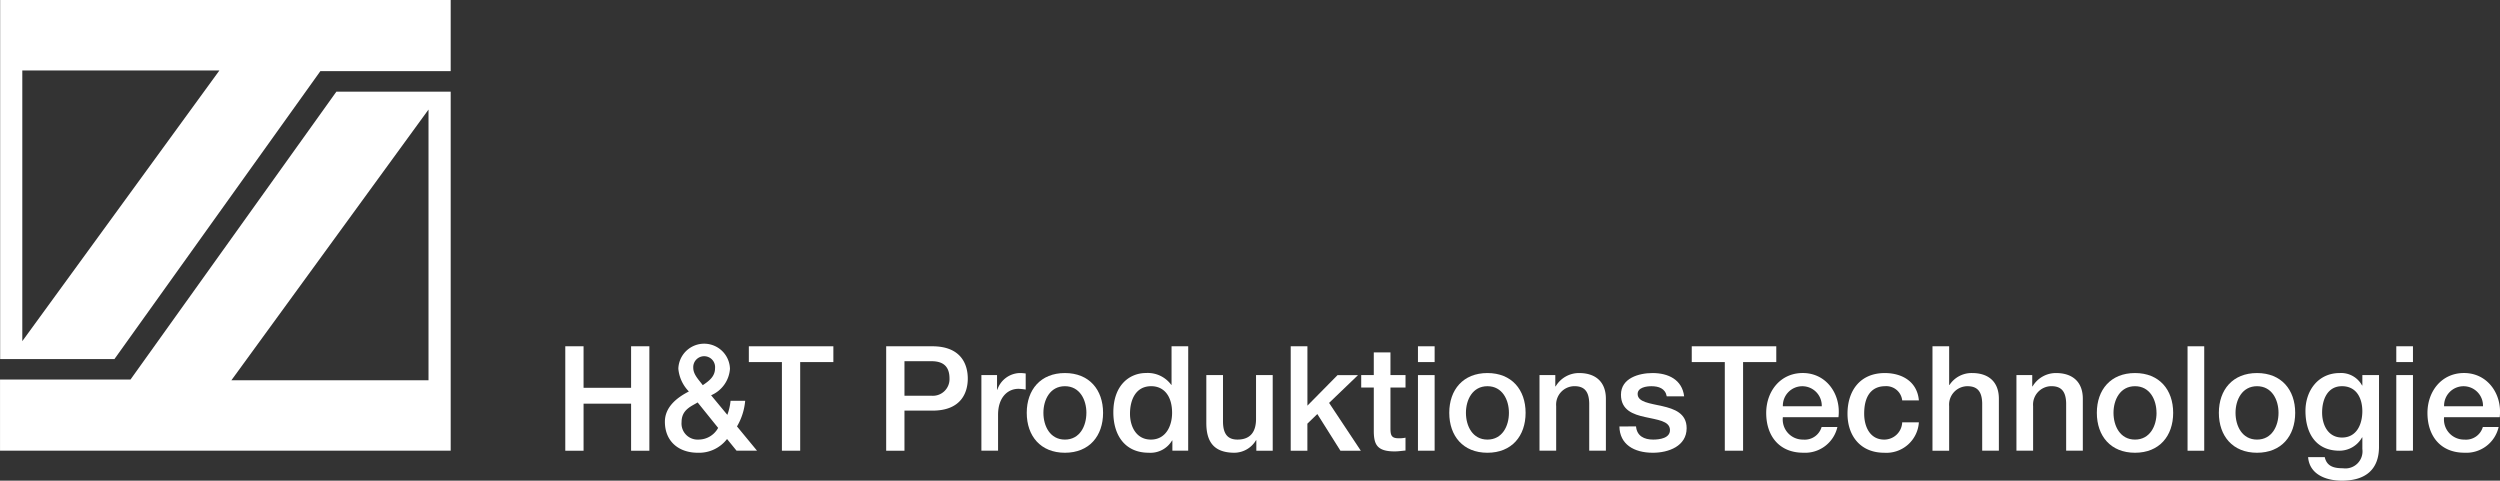 <?xml version="1.0" encoding="UTF-8"?> <svg xmlns="http://www.w3.org/2000/svg" width="311.148" height="59.825" viewBox="0 0 311.148 59.825"><rect x="0" y="0" width="311.148" height="59.825" fill="#333333" stroke="none"/><g id="Group_4055" data-name="Group 4055" transform="translate(-144 -3139.744)"><g id="Group_3443" data-name="Group 3443" transform="translate(214.355 3182.533)"><g id="Group_1039" data-name="Group 1039"><path id="Path_3546" data-name="Path 3546" d="M328.495,850.05h2.275v5.169h5.915V850.05h2.275v13h-2.275v-5.86H330.77v5.86h-2.275Z" transform="translate(-328.495 -849.741)" fill="#fff"></path><path id="Path_3547" data-name="Path 3547" d="M352.463,861.493a4.385,4.385,0,0,1-3.64,1.711c-2.384,0-4.095-1.42-4.095-3.858,0-1.838,1.492-3,2.984-3.768a4.625,4.625,0,0,1-1.31-2.839,3.214,3.214,0,0,1,6.425.018,3.876,3.876,0,0,1-2.348,3.294l2.021,2.438a6.962,6.962,0,0,0,.4-1.747h1.82a7.561,7.561,0,0,1-1.019,3.185l2.493,3.021h-2.548Zm-3.659-4.55c-.764.473-2,.892-2,2.438a2,2,0,0,0,2.094,2.185,2.783,2.783,0,0,0,2.457-1.456Zm-.545-4.314c0,.856.709,1.511,1.182,2.167.783-.529,1.529-1.075,1.529-2.112a1.36,1.36,0,1,0-2.711-.055Z" transform="translate(-332.331 -849.645)" fill="#fff"></path><path id="Path_3548" data-name="Path 3548" d="M358.41,850.05h10.52v1.966H364.8v11.03h-2.275v-11.03H358.41Z" transform="translate(-335.565 -849.741)" fill="#fff"></path><path id="Path_3549" data-name="Path 3549" d="M380.792,850.05h5.734c3.713,0,4.422,2.4,4.422,4.022,0,1.6-.709,4-4.422,3.986h-3.458v4.988h-2.276Zm2.276,6.151h3.33a2.07,2.07,0,0,0,2.275-2.147c0-1.711-1.038-2.147-2.239-2.147h-3.366Z" transform="translate(-340.854 -849.741)" fill="#fff"></path><path id="Path_3550" data-name="Path 3550" d="M396.309,854.666h1.947v1.82h.037a3.038,3.038,0,0,1,2.748-2.075,4.9,4.9,0,0,1,.782.055v2a7.352,7.352,0,0,0-.891-.092c-1.42,0-2.548,1.147-2.548,3.222v4.477h-2.075Z" transform="translate(-344.521 -850.771)" fill="#fff"></path><path id="Path_3551" data-name="Path 3551" d="M403.7,859.362c0-2.876,1.729-4.951,4.75-4.951s4.75,2.075,4.75,4.951c0,2.894-1.729,4.969-4.75,4.969S403.7,862.255,403.7,859.362Zm7.425,0c0-1.62-.819-3.313-2.675-3.313s-2.676,1.693-2.676,3.313c0,1.638.819,3.331,2.676,3.331S411.123,861,411.123,859.362Z" transform="translate(-346.267 -850.771)" fill="#fff"></path><path id="Path_3552" data-name="Path 3552" d="M427.127,863.045h-1.966v-1.275h-.036a3.124,3.124,0,0,1-2.912,1.529c-2.967,0-4.4-2.2-4.4-5.023,0-3.4,2.02-4.9,4.077-4.9a3.626,3.626,0,0,1,3.13,1.475h.037V850.05h2.075Zm-4.641-1.383c1.856,0,2.639-1.693,2.639-3.331,0-2.075-1-3.313-2.6-3.313-1.948,0-2.639,1.729-2.639,3.422C419.883,860.06,420.684,861.662,422.486,861.662Z" transform="translate(-349.602 -849.741)" fill="#fff"></path><path id="Path_3553" data-name="Path 3553" d="M441.231,864.155h-2.039v-1.311h-.036a3.159,3.159,0,0,1-2.676,1.565c-2.457,0-3.512-1.237-3.512-3.695v-5.97h2.075v5.77c0,1.656.673,2.257,1.8,2.257,1.729,0,2.312-1.11,2.312-2.567v-5.46h2.075Z" transform="translate(-353.185 -850.85)" fill="#fff"></path><path id="Path_3554" data-name="Path 3554" d="M446.721,850.05H448.8v7.389l3.75-3.8h2.548l-3.6,3.458,3.949,5.952H452.91l-2.876-4.568-1.238,1.2v3.367h-2.075Z" transform="translate(-356.435 -849.741)" fill="#fff"></path><path id="Path_3555" data-name="Path 3555" d="M458.21,853.872h1.565v-2.821h2.075v2.821h1.875v1.547H461.85v5.023c0,.855.073,1.292,1,1.292a3.549,3.549,0,0,0,.873-.073v1.6c-.455.037-.891.109-1.346.109-2.166,0-2.567-.837-2.6-2.4v-5.551H458.21Z" transform="translate(-359.15 -849.977)" fill="#fff"></path><path id="Path_3556" data-name="Path 3556" d="M467.458,850.05h2.075v1.966h-2.075Zm0,3.586h2.075v9.41h-2.075Z" transform="translate(-361.335 -849.741)" fill="#fff"></path><path id="Path_3557" data-name="Path 3557" d="M472.56,859.362c0-2.876,1.729-4.951,4.75-4.951s4.751,2.075,4.751,4.951c0,2.894-1.729,4.969-4.751,4.969S472.56,862.255,472.56,859.362Zm7.426,0c0-1.62-.819-3.313-2.676-3.313s-2.675,1.693-2.675,3.313c0,1.638.819,3.331,2.675,3.331S479.986,861,479.986,859.362Z" transform="translate(-362.541 -850.771)" fill="#fff"></path><path id="Path_3558" data-name="Path 3558" d="M487.267,854.666h1.966v1.383l.037.037a3.368,3.368,0,0,1,2.93-1.675c2.037,0,3.33,1.092,3.33,3.2v6.461h-2.075v-5.915c-.037-1.475-.619-2.112-1.838-2.112a2.293,2.293,0,0,0-2.275,2.475v5.552h-2.075Z" transform="translate(-366.017 -850.771)" fill="#fff"></path><path id="Path_3559" data-name="Path 3559" d="M502.356,861.055c.109,1.2,1.02,1.638,2.13,1.638.783,0,2.147-.164,2.092-1.238-.054-1.092-1.565-1.22-3.075-1.566-1.53-.328-3.022-.874-3.022-2.784,0-2.057,2.221-2.694,3.932-2.694,1.928,0,3.676.8,3.931,2.894h-2.166c-.183-.983-1-1.256-1.911-1.256-.6,0-1.711.146-1.711.965,0,1.019,1.529,1.165,3.059,1.51,1.51.346,3.039.892,3.039,2.748,0,2.239-2.257,3.058-4.2,3.058-2.366,0-4.132-1.055-4.168-3.275Z" transform="translate(-369.092 -850.771)" fill="#fff"></path><path id="Path_3560" data-name="Path 3560" d="M512.08,850.05H522.6v1.966h-4.132v11.03h-2.275v-11.03H512.08Z" transform="translate(-371.881 -849.741)" fill="#fff"></path><path id="Path_3561" data-name="Path 3561" d="M526.286,859.908a2.5,2.5,0,0,0,2.529,2.785,2.181,2.181,0,0,0,2.293-1.566h1.966a4.121,4.121,0,0,1-4.26,3.2c-2.948,0-4.6-2.057-4.6-4.95,0-2.676,1.747-4.969,4.55-4.969,2.967,0,4.787,2.676,4.442,5.5Zm4.842-1.365a2.422,2.422,0,1,0-4.842,0Z" transform="translate(-374.748 -850.771)" fill="#fff"></path><path id="Path_3562" data-name="Path 3562" d="M544.271,857.815a1.99,1.99,0,0,0-2.148-1.766c-1.074,0-2.584.564-2.584,3.422,0,1.565.691,3.222,2.493,3.222a2.236,2.236,0,0,0,2.239-2.148h2.075a4.051,4.051,0,0,1-4.314,3.786c-2.948,0-4.568-2.092-4.568-4.859,0-2.839,1.547-5.06,4.642-5.06,2.183,0,4.04,1.092,4.241,3.4Z" transform="translate(-377.88 -850.771)" fill="#fff"></path><path id="Path_3563" data-name="Path 3563" d="M551.313,850.05h2.075v4.823h.037a3.291,3.291,0,0,1,2.821-1.493c2.038,0,3.33,1.092,3.33,3.2v6.461H557.5V857.13c-.037-1.475-.619-2.111-1.838-2.111a2.294,2.294,0,0,0-2.275,2.475v5.552h-2.075Z" transform="translate(-381.153 -849.741)" fill="#fff"></path><path id="Path_3564" data-name="Path 3564" d="M564.995,854.666h1.966v1.383l.036.037a3.37,3.37,0,0,1,2.931-1.675c2.037,0,3.33,1.092,3.33,3.2v6.461h-2.075v-5.915c-.037-1.475-.619-2.112-1.838-2.112a2.293,2.293,0,0,0-2.275,2.475v5.552h-2.075Z" transform="translate(-384.386 -850.771)" fill="#fff"></path><path id="Path_3565" data-name="Path 3565" d="M578.1,859.362c0-2.876,1.729-4.951,4.75-4.951s4.75,2.075,4.75,4.951c0,2.894-1.729,4.969-4.75,4.969S578.1,862.255,578.1,859.362Zm7.425,0c0-1.62-.819-3.313-2.675-3.313s-2.676,1.693-2.676,3.313c0,1.638.82,3.331,2.676,3.331S585.53,861,585.53,859.362Z" transform="translate(-387.484 -850.771)" fill="#fff"></path><path id="Path_3566" data-name="Path 3566" d="M592.882,850.05h2.075v13h-2.075Z" transform="translate(-390.976 -849.741)" fill="#fff"></path><path id="Path_3567" data-name="Path 3567" d="M597.985,859.362c0-2.876,1.729-4.951,4.75-4.951s4.75,2.075,4.75,4.951c0,2.894-1.729,4.969-4.75,4.969S597.985,862.255,597.985,859.362Zm7.425,0c0-1.62-.819-3.313-2.675-3.313s-2.676,1.693-2.676,3.313c0,1.638.819,3.331,2.676,3.331S605.41,861,605.41,859.362Z" transform="translate(-392.182 -850.771)" fill="#fff"></path><path id="Path_3568" data-name="Path 3568" d="M621.25,863.584c0,2.821-1.656,4.222-4.623,4.222-1.892,0-4.022-.728-4.2-2.93H614.5c.255,1.183,1.2,1.384,2.257,1.384a2.13,2.13,0,0,0,2.422-2.4V862.42h-.037a3.223,3.223,0,0,1-2.821,1.656c-2.985,0-4.223-2.257-4.223-4.951,0-2.53,1.584-4.714,4.259-4.714a2.959,2.959,0,0,1,2.785,1.547h.037v-1.292h2.074Zm-2.074-4.422c0-1.62-.729-3.113-2.531-3.113-1.838,0-2.475,1.711-2.475,3.276,0,1.547.746,3.113,2.475,3.113C618.484,862.438,619.176,860.763,619.176,859.162Z" transform="translate(-395.517 -850.771)" fill="#fff"></path><path id="Path_3569" data-name="Path 3569" d="M626.9,850.05h2.075v1.966H626.9Zm0,3.586h2.075v9.41H626.9Z" transform="translate(-399.015 -849.741)" fill="#fff"></path><path id="Path_3570" data-name="Path 3570" d="M634.049,859.908a2.5,2.5,0,0,0,2.53,2.785,2.182,2.182,0,0,0,2.293-1.566h1.966a4.121,4.121,0,0,1-4.259,3.2c-2.949,0-4.6-2.057-4.6-4.95,0-2.676,1.748-4.969,4.551-4.969,2.966,0,4.787,2.676,4.441,5.5Zm4.842-1.365a2.422,2.422,0,1,0-4.842,0Z" transform="translate(-400.215 -850.771)" fill="#fff"></path></g></g><path id="Path_15075" data-name="Path 15075" d="M289.7,807.25v33.692H265.167Zm-11.466-2.227-25.625,35.829H236.371l0,8.856h56.09V805.024Zm-39.091-2.64h24.533l-24.533,33.692Zm-2.756-8.769,0,44.689h14.224l25.627-35.831h16.222l0-8.859Z" transform="translate(-92.368 2346.129)" fill="#fff"></path></g></svg> 